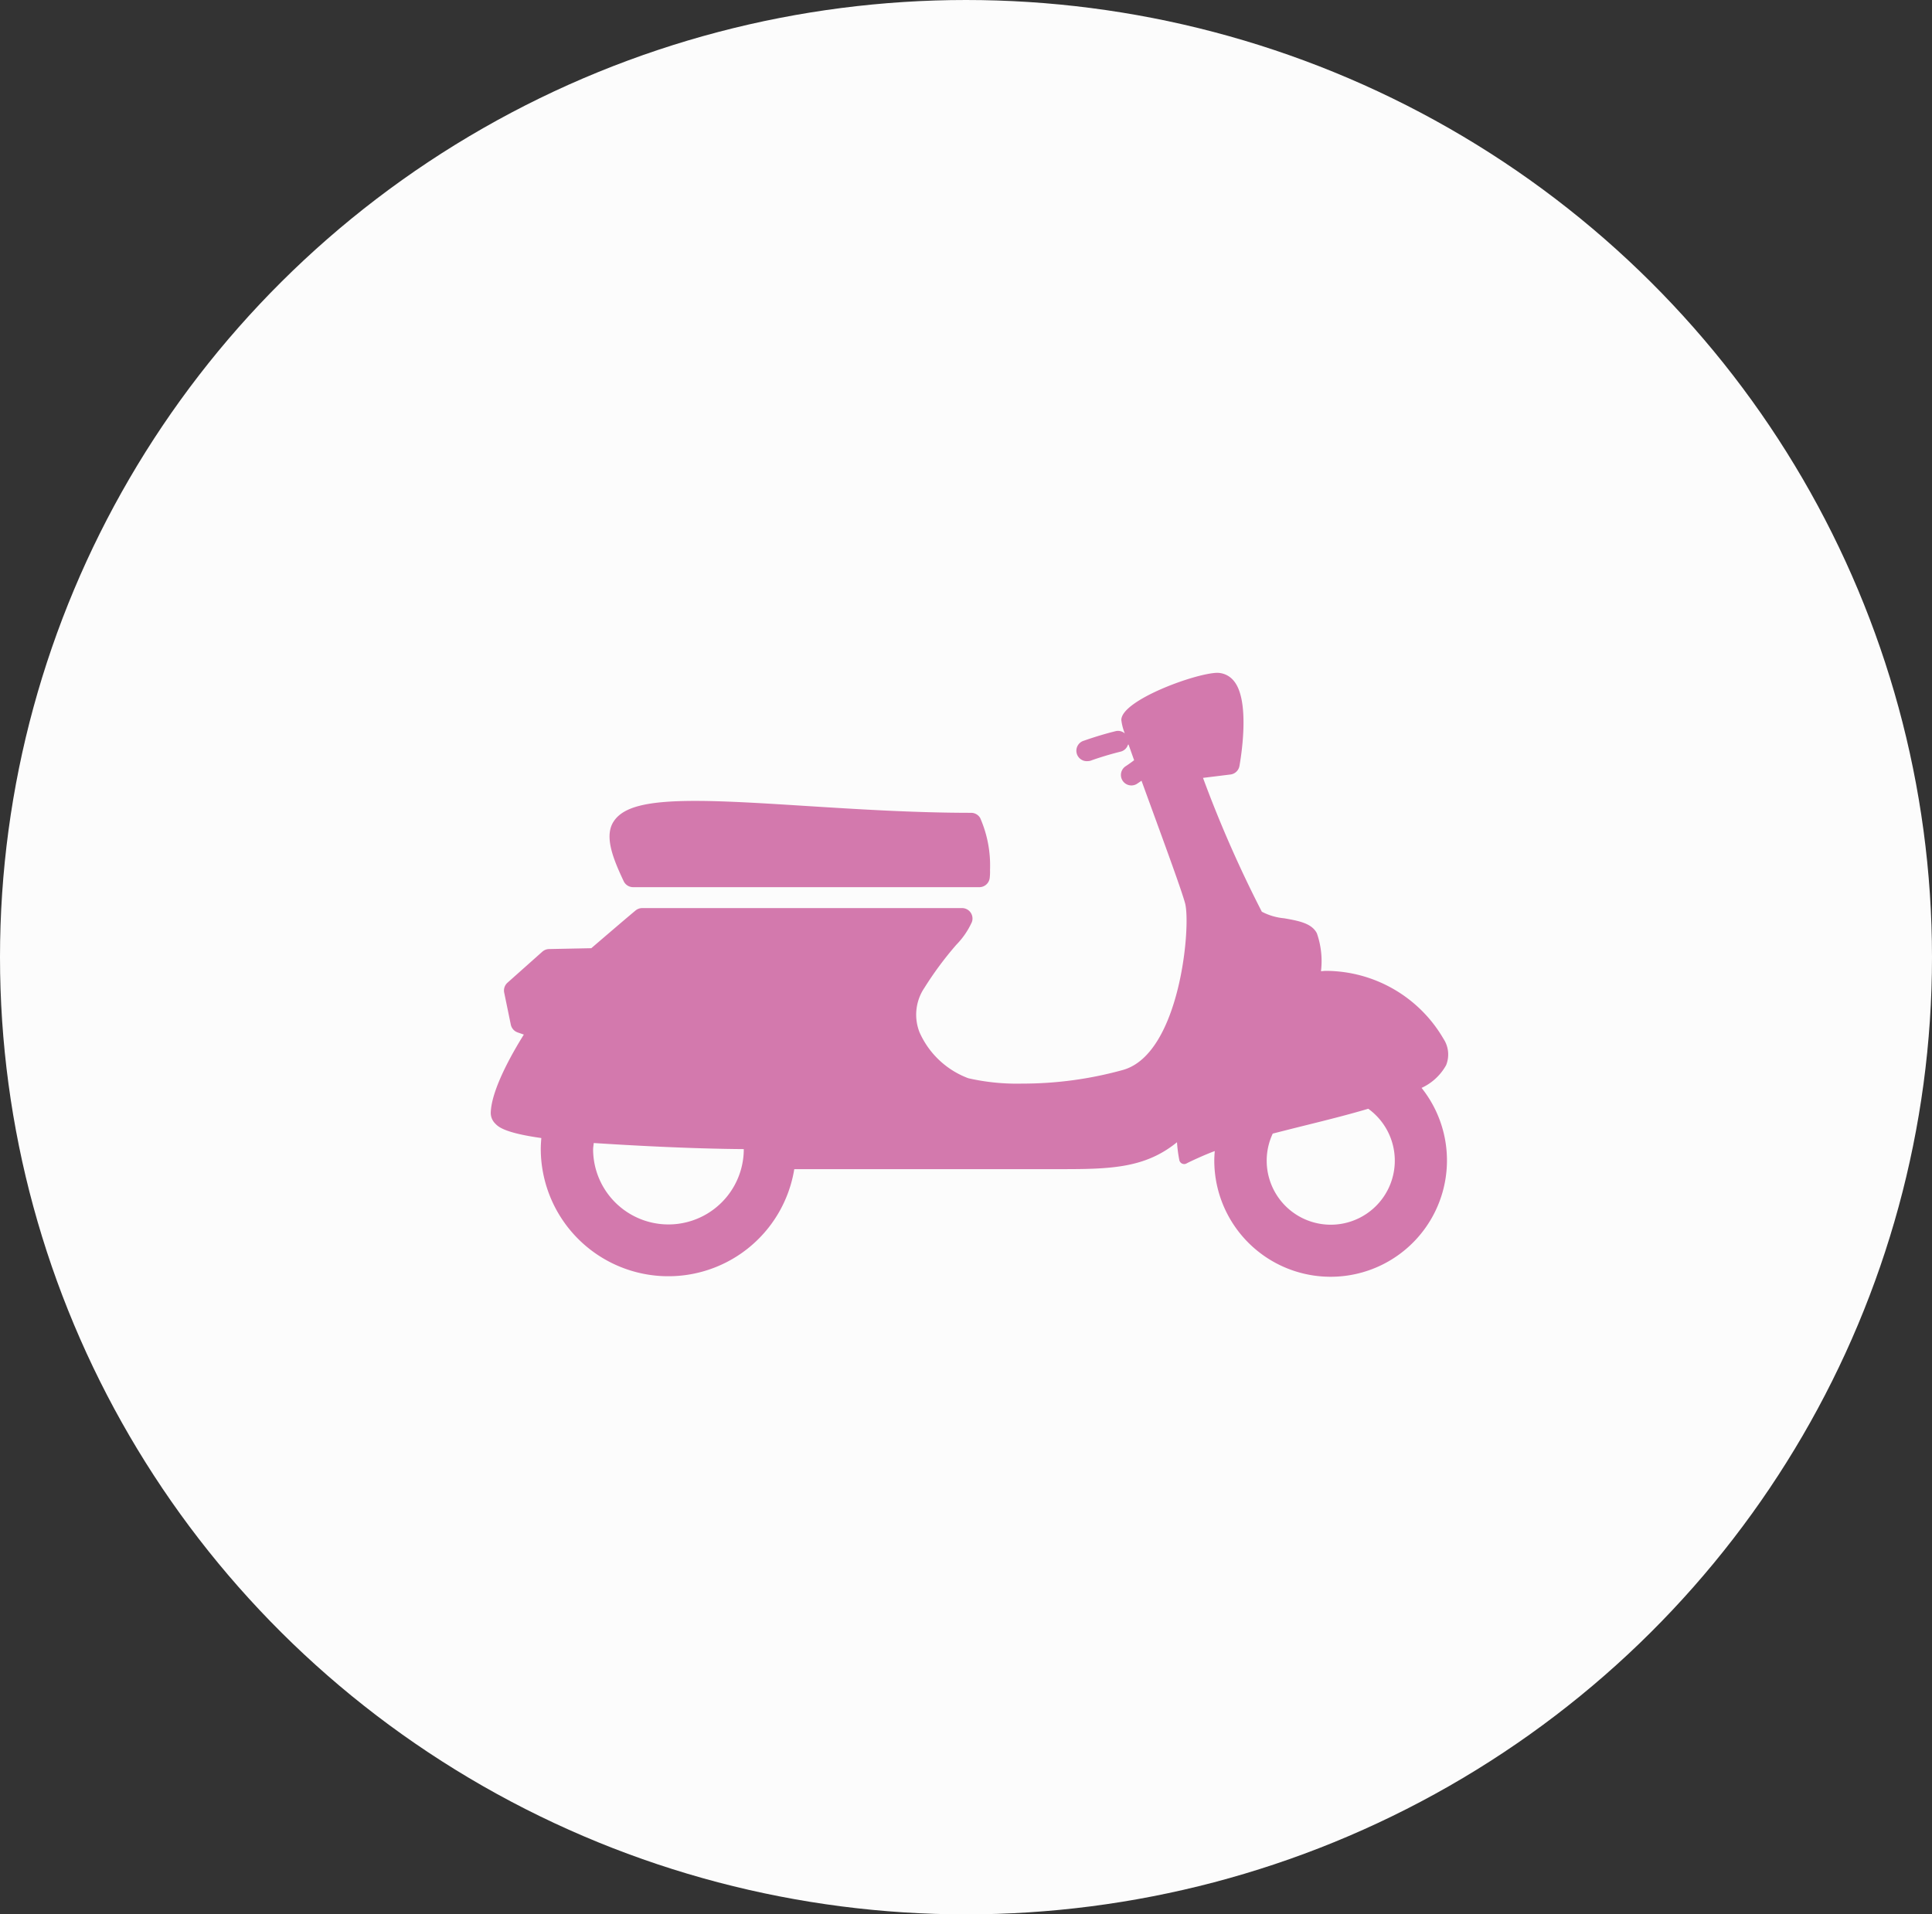 <svg xmlns="http://www.w3.org/2000/svg" width="111" height="110" viewBox="0 0 111 110"><rect x="0" y="0" width="111" height="110" fill="#333333" stroke="none"/><defs><style>.a{fill:#fcfcfc;}.b{fill:#d379ad;}</style></defs><g transform="translate(-0.061 0.117)"><ellipse class="a" cx="55.5" cy="55" rx="55.5" ry="55" transform="translate(0.061 -0.117)"/><g transform="translate(28.257 38.546)"><g transform="translate(0 0)"><path class="b" d="M42.781,19.281H22.888a.6.6,0,0,1-.542-.345c-.6-1.274-1.144-2.591-.565-3.446.555-.828,1.91-1.166,4.681-1.166,1.763,0,3.992.141,6.346.29,2.927.185,6.241.395,9.5.395a.6.6,0,0,1,.522.3,6.772,6.772,0,0,1,.564,2.978,3.142,3.142,0,0,1-.017.458A.6.6,0,0,1,42.781,19.281Z" transform="translate(-14.71 -6.967)"/><path class="b" d="M1.9,29.09l-.359-.125a.606.606,0,0,1-.39-.449L.772,26.68a.6.6,0,0,1,.188-.57l2-1.781a.6.6,0,0,1,.388-.153l2.428-.049c.484-.414,1.9-1.632,2.542-2.166a.6.6,0,0,1,.385-.139H27.077a.6.6,0,0,1,.566.8,4.528,4.528,0,0,1-.895,1.307,19.6,19.6,0,0,0-1.825,2.461,2.761,2.761,0,0,0-.291,2.564A4.958,4.958,0,0,0,27.441,31.6a12.6,12.6,0,0,0,3.081.307,21.57,21.57,0,0,0,5.819-.79c3.274-.947,3.9-8.3,3.549-9.577-.193-.71-1.054-3.067-1.886-5.346-.235-.644-.438-1.2-.616-1.69-.147.1-.253.172-.26.177a.6.6,0,0,1-.644-1.015s.219-.141.479-.341c-.126-.353-.232-.653-.32-.9l-.032.006a.591.591,0,0,1-.418.4c-.87.213-1.683.5-1.692.509a.6.6,0,0,1-.2.037A.6.6,0,0,1,34.09,12.2c.035-.012.879-.317,1.815-.545a.584.584,0,0,1,.523.132,3.046,3.046,0,0,1-.2-.775c0-1.121,4.185-2.664,5.488-2.709a1.238,1.238,0,0,1,.973.462c.938,1.119.436,4.269.326,4.89a.6.6,0,0,1-.518.491l-1.576.194A69.348,69.348,0,0,0,44.3,22.03a3.453,3.453,0,0,0,1.29.379c.813.144,1.582.28,1.874.864a4.851,4.851,0,0,1,.235,2.174c.09,0,.178-.018.269-.018a7.841,7.841,0,0,1,6.767,3.9,1.64,1.64,0,0,1,.154,1.518,3.082,3.082,0,0,1-1.411,1.307,6.684,6.684,0,1,1-11.909,4.164c0-.178.013-.357.027-.535-.6.22-1.379.586-1.6.7a.285.285,0,0,1-.438-.192,8.189,8.189,0,0,1-.132-1.015c-1.776,1.444-3.682,1.546-6.488,1.546h-15.5A7.33,7.33,0,0,1,2.873,35.673c0-.216.015-.429.032-.638-2.13-.3-2.477-.654-2.643-.826A.861.861,0,0,1,0,33.562C.048,32.232,1.233,30.157,1.9,29.09ZM44.58,36.321a3.68,3.68,0,1,0,5.835-2.969c-1.105.329-2.318.634-3.564.943-.642.159-1.29.323-1.924.485A3.674,3.674,0,0,0,44.58,36.321Zm-38.7-.65a4.328,4.328,0,1,0,8.657,0c-3.168-.023-6.594-.219-8.621-.35C5.907,35.439,5.882,35.554,5.882,35.671Z" transform="translate(0 -8.306)"/></g></g></g></svg>